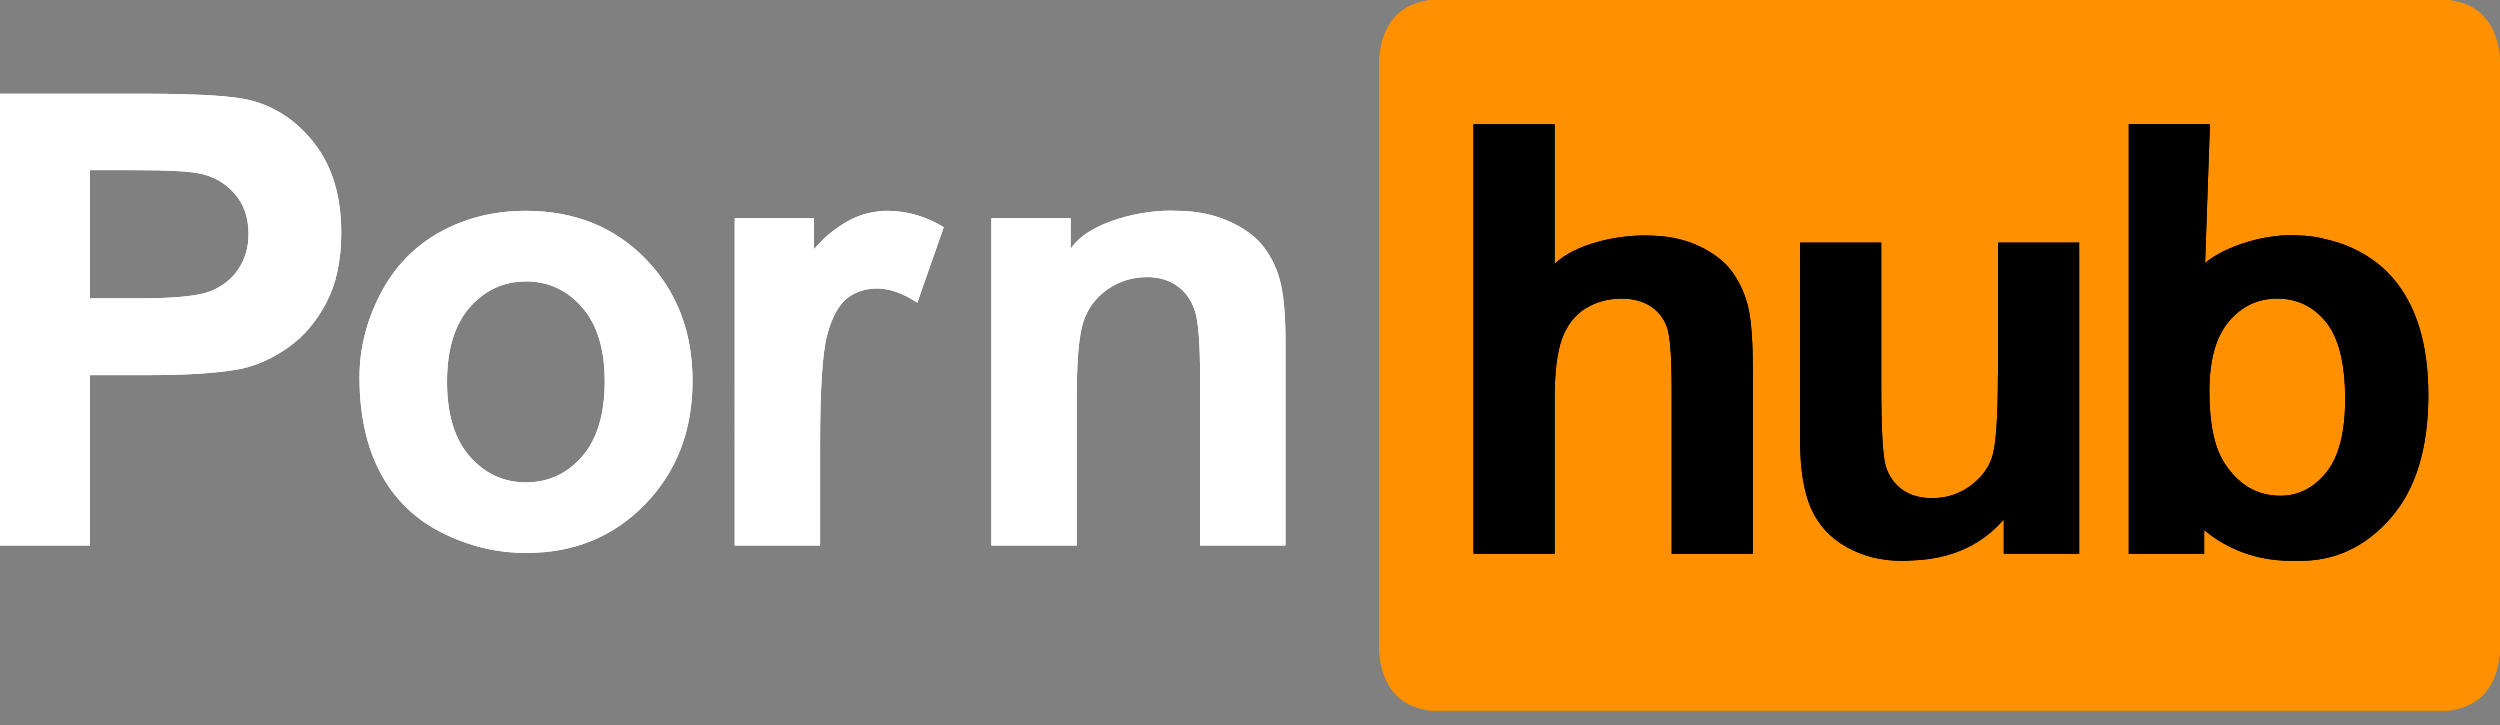 <svg fill="none" xmlns="http://www.w3.org/2000/svg" viewBox="0 0 100 29" class="w-[100px]"><rect x="0" y="0" width="100" height="29" fill="#808080" stroke="none"/><path fill-rule="evenodd" clip-rule="evenodd" d="M97.917 0H57.251c-1.265.144-1.961.929-2.084 2.361V26.064c.122 1.43.816 2.212 2.073 2.361h40.687c1.257-.15 1.951-.932 2.073-2.361V2.361C99.877.929 99.181.144 97.917 0Z" fill="#FF9000"></path><path fill-rule="evenodd" clip-rule="evenodd" d="M97.917 0H57.251c-1.265.144-1.961.929-2.084 2.361V26.064c.122 1.43.816 2.212 2.073 2.361h40.687c1.257-.15 1.951-.932 2.073-2.361V2.361C99.877.929 99.181.144 97.917 0Z" fill="#FF9000"></path><path fill-rule="evenodd" clip-rule="evenodd" d="M69.322 10.924c-.304-.437-.756-.797-1.357-1.078-.543-.254-1.146-.393-1.809-.417-.011-.001-.022-.002-.033-.002-1.369-.074-3.119.331-3.936 1.128V4.97h-3.247V22.152h3.247v-6.234c0-1.047.099-1.838.295-2.373.197-.536.506-.936.93-1.202.424-.265.905-.399 1.444-.399.47 0 .861.104 1.173.311.312.207.53.487.653.838.123.352.185 1.18.185 2.485v6.575h3.247v-7.302c0-1.117-.056-1.942-.168-2.473-.112-.532-.32-1.016-.624-1.454Z" fill="#000"></path><path fill-rule="evenodd" clip-rule="evenodd" d="M69.322 10.924c-.304-.437-.756-.797-1.357-1.078-.543-.254-1.146-.393-1.809-.417-.011-.001-.022-.002-.033-.002-1.369-.074-3.119.331-3.936 1.128V4.97h-3.247V22.152h3.247v-6.234c0-1.047.099-1.838.295-2.373.197-.536.506-.936.93-1.202.424-.265.905-.399 1.444-.399.47 0 .861.104 1.173.311.312.207.53.487.653.838.123.352.185 1.18.185 2.485v6.575h3.247v-7.302c0-1.117-.056-1.942-.168-2.473-.112-.532-.32-1.016-.624-1.454Zm10.595 4.032c0 1.782-.081 2.901-.242 3.358-.162.457-.463.84-.901 1.148-.439.309-.936.464-1.49.464-.485 0-.886-.115-1.202-.346-.316-.231-.534-.543-.653-.938-.119-.395-.179-1.466-.179-3.217V9.705h-3.247v7.876c0 1.172.146 2.09.439 2.754.293.664.767 1.18 1.422 1.547.655.367 1.394.551 2.219.551.123 0 .245-.004.367-.014.004 0 .006 0 .01-.001 2.066-.061 3.143-1.012 3.691-1.639v1.371h3.016V9.705h-3.247v5.251Z" fill="#000"></path><path fill-rule="evenodd" clip-rule="evenodd" d="M79.917 14.956c0 1.782-.081 2.901-.242 3.358-.162.457-.463.84-.901 1.148-.439.309-.936.464-1.49.464-.485 0-.886-.115-1.202-.346-.316-.231-.534-.543-.653-.938-.119-.395-.179-1.466-.179-3.217V9.705h-3.247v7.876c0 1.172.146 2.09.439 2.754.293.664.767 1.18 1.422 1.547.655.367 1.394.551 2.219.551.123 0 .245-.004.367-.014.004 0 .006 0 .01-.001 2.066-.061 3.143-1.012 3.691-1.639v1.371h3.016V9.705h-3.247v5.251ZM93.049 18.9c-.504.621-1.115.931-1.831.931-.932 0-1.68-.438-2.242-1.313-.4-.617-.601-1.57-.601-2.86 0-1.25.258-2.182.774-2.795.516-.613 1.163-.92 1.941-.92.793 0 1.445.315 1.953.943.508.629.763 1.655.763 3.076 0 1.337-.252 2.315-.757 2.937Zm2.617-7.83c-.69-.773-1.617-1.27-2.627-1.498-.289-.078-.62-.134-.987-.15-1.335-.123-3.051.419-3.848 1.097l.193-5.55h-3.247V22.152h3.017v-.947c.695.568 1.812 1.228 3.512 1.228.067 0 .13-.001.191-.002.044.002.088.002.133.002 1.425 0 2.637-.575 3.634-1.723.998-1.149 1.496-2.785 1.496-4.911 0-2.056-.489-3.632-1.467-4.73Z" fill="#000"></path><path fill-rule="evenodd" clip-rule="evenodd" d="M93.049 18.9c-.504.621-1.115.931-1.831.931-.932 0-1.68-.438-2.242-1.313-.4-.617-.601-1.57-.601-2.86 0-1.25.258-2.182.774-2.795.516-.613 1.163-.92 1.941-.92.793 0 1.445.315 1.953.943.508.629.763 1.655.763 3.076 0 1.337-.252 2.315-.757 2.937Zm2.617-7.83c-.69-.773-1.617-1.27-2.627-1.498-.289-.078-.62-.134-.987-.15-1.335-.123-3.051.419-3.848 1.097l.193-5.55h-3.247V22.152h3.017v-.947c.695.568 1.812 1.228 3.512 1.228.067 0 .13-.001.191-.002.044.002.088.002.133.002 1.425 0 2.637-.575 3.634-1.723.998-1.149 1.496-2.785 1.496-4.911 0-2.056-.489-3.632-1.467-4.73Z" fill="#000"></path><path fill-rule="evenodd" clip-rule="evenodd" d="M9.535 10.764c-.271.403-.646.699-1.124.887-.478.189-1.427.283-2.844.283H3.598V6.806H5.336c1.296 0 2.159.041 2.589.123.583.107 1.065.374 1.446.801.381.428.571.97.571 1.627 0 .534-.136 1.003-.407 1.406Zm.517-6.744c-.664-.181-2.091-.271-4.278-.271H0V21.822h3.598v-6.817h2.346c1.629 0 2.873-.087 3.731-.259.633-.14 1.254-.426 1.866-.857.611-.431 1.116-1.025 1.513-1.782.397-.755.596-1.688.596-2.798 0-1.438-.345-2.611-1.033-3.52-.689-.908-1.544-1.498-2.565-1.769Z" fill="#fff"></path><path fill-rule="evenodd" clip-rule="evenodd" d="M9.535 10.764c-.271.403-.646.699-1.124.887-.478.189-1.427.283-2.844.283H3.598V6.806H5.336c1.296 0 2.159.041 2.589.123.583.107 1.065.374 1.446.801.381.428.571.97.571 1.627 0 .534-.136 1.003-.407 1.406Zm.517-6.744c-.664-.181-2.091-.271-4.278-.271H0V21.822h3.598v-6.817h2.346c1.629 0 2.873-.087 3.731-.259.633-.14 1.254-.426 1.866-.857.611-.431 1.116-1.025 1.513-1.782.397-.755.596-1.688.596-2.798 0-1.438-.345-2.611-1.033-3.52-.689-.908-1.544-1.498-2.565-1.769ZM23.284 18.26c-.604.69-1.352 1.035-2.243 1.035-.891 0-1.641-.345-2.249-1.035-.608-.691-.911-1.685-.911-2.984 0-1.299.304-2.293.911-2.984.608-.69 1.357-1.035 2.249-1.035.891 0 1.639.345 2.243 1.035.604.691.905 1.677.905 2.959 0 1.315-.302 2.317-.905 3.008Zm-2.255-9.826c-1.264 0-2.408.283-3.433.851-1.026.567-1.817 1.389-2.377 2.465-.559 1.077-.839 2.19-.839 3.341 0 1.504.28 2.78.839 3.828.559 1.048 1.375 1.843 2.449 2.385 1.073.542 2.202.814 3.385.814 1.912 0 3.498-.652 4.758-1.954 1.26-1.302 1.89-2.944 1.89-4.926 0-1.964-.624-3.589-1.872-4.875-1.248-1.286-2.849-1.929-4.801-1.929Z" fill="#fff"></path><path fill-rule="evenodd" clip-rule="evenodd" d="M23.284 18.26c-.604.69-1.352 1.035-2.243 1.035-.891 0-1.641-.345-2.249-1.035-.608-.691-.911-1.685-.911-2.984 0-1.299.304-2.293.911-2.984.608-.69 1.357-1.035 2.249-1.035.891 0 1.639.345 2.243 1.035.604.691.905 1.677.905 2.959 0 1.315-.302 2.317-.905 3.008Zm-2.255-9.826c-1.264 0-2.408.283-3.433.851-1.026.567-1.817 1.389-2.377 2.465-.559 1.077-.839 2.19-.839 3.341 0 1.504.28 2.78.839 3.828.559 1.048 1.375 1.843 2.449 2.385 1.073.542 2.202.814 3.385.814 1.912 0 3.498-.652 4.758-1.954 1.26-1.302 1.89-2.944 1.89-4.926 0-1.964-.624-3.589-1.872-4.875-1.248-1.286-2.849-1.929-4.801-1.929Zm13.93.05c-1.011.131-1.976.958-2.399 1.484V8.73h-3.172V21.822h3.415V17.779c0-2.228.095-3.69.285-4.389.191-.699.452-1.181.784-1.449.332-.267.738-.401 1.216-.401.494 0 1.028.189 1.604.567l1.058-3.02c-.721-.436-1.471-.653-2.249-.653-.188 0-.368.017-.542.05Z" fill="#fff"></path><path fill-rule="evenodd" clip-rule="evenodd" d="M34.96 8.484c-1.011.131-1.976.958-2.399 1.484V8.73h-3.172V21.822h3.415V17.779c0-2.228.095-3.69.285-4.389.191-.699.452-1.181.784-1.449.332-.267.738-.401 1.216-.401.494 0 1.028.189 1.604.567l1.058-3.02c-.721-.436-1.471-.653-2.249-.653-.188 0-.368.017-.542.05Zm16.273 2.872c-.126-.542-.348-1.028-.668-1.455-.321-.427-.793-.779-1.417-1.054-.624-.275-1.313-.413-2.067-.413-1.367-.079-3.584.45-4.254 1.526V8.73h-3.172V21.822h3.415v-5.929c0-1.463.087-2.466.261-3.008.174-.543.497-.978.967-1.308.47-.329 1.001-.493 1.592-.493.462 0 .857.116 1.185.345.329.23.566.553.711.968.146.416.219 1.329.219 2.743v6.682h3.415v-8.136c0-1.011-.063-1.788-.188-2.33Z" fill="#fff"></path><path fill-rule="evenodd" clip-rule="evenodd" d="M51.233 11.356c-.126-.542-.348-1.028-.668-1.455-.321-.427-.793-.779-1.417-1.054-.624-.275-1.313-.413-2.067-.413-1.367-.079-3.584.45-4.254 1.526V8.73h-3.172V21.822h3.415v-5.929c0-1.463.087-2.466.261-3.008.174-.543.497-.978.967-1.308.47-.329 1.001-.493 1.592-.493.462 0 .857.116 1.185.345.329.23.566.553.711.968.146.416.219 1.329.219 2.743v6.682h3.415v-8.136c0-1.011-.063-1.788-.188-2.33Z" fill="#fff"></path></svg>